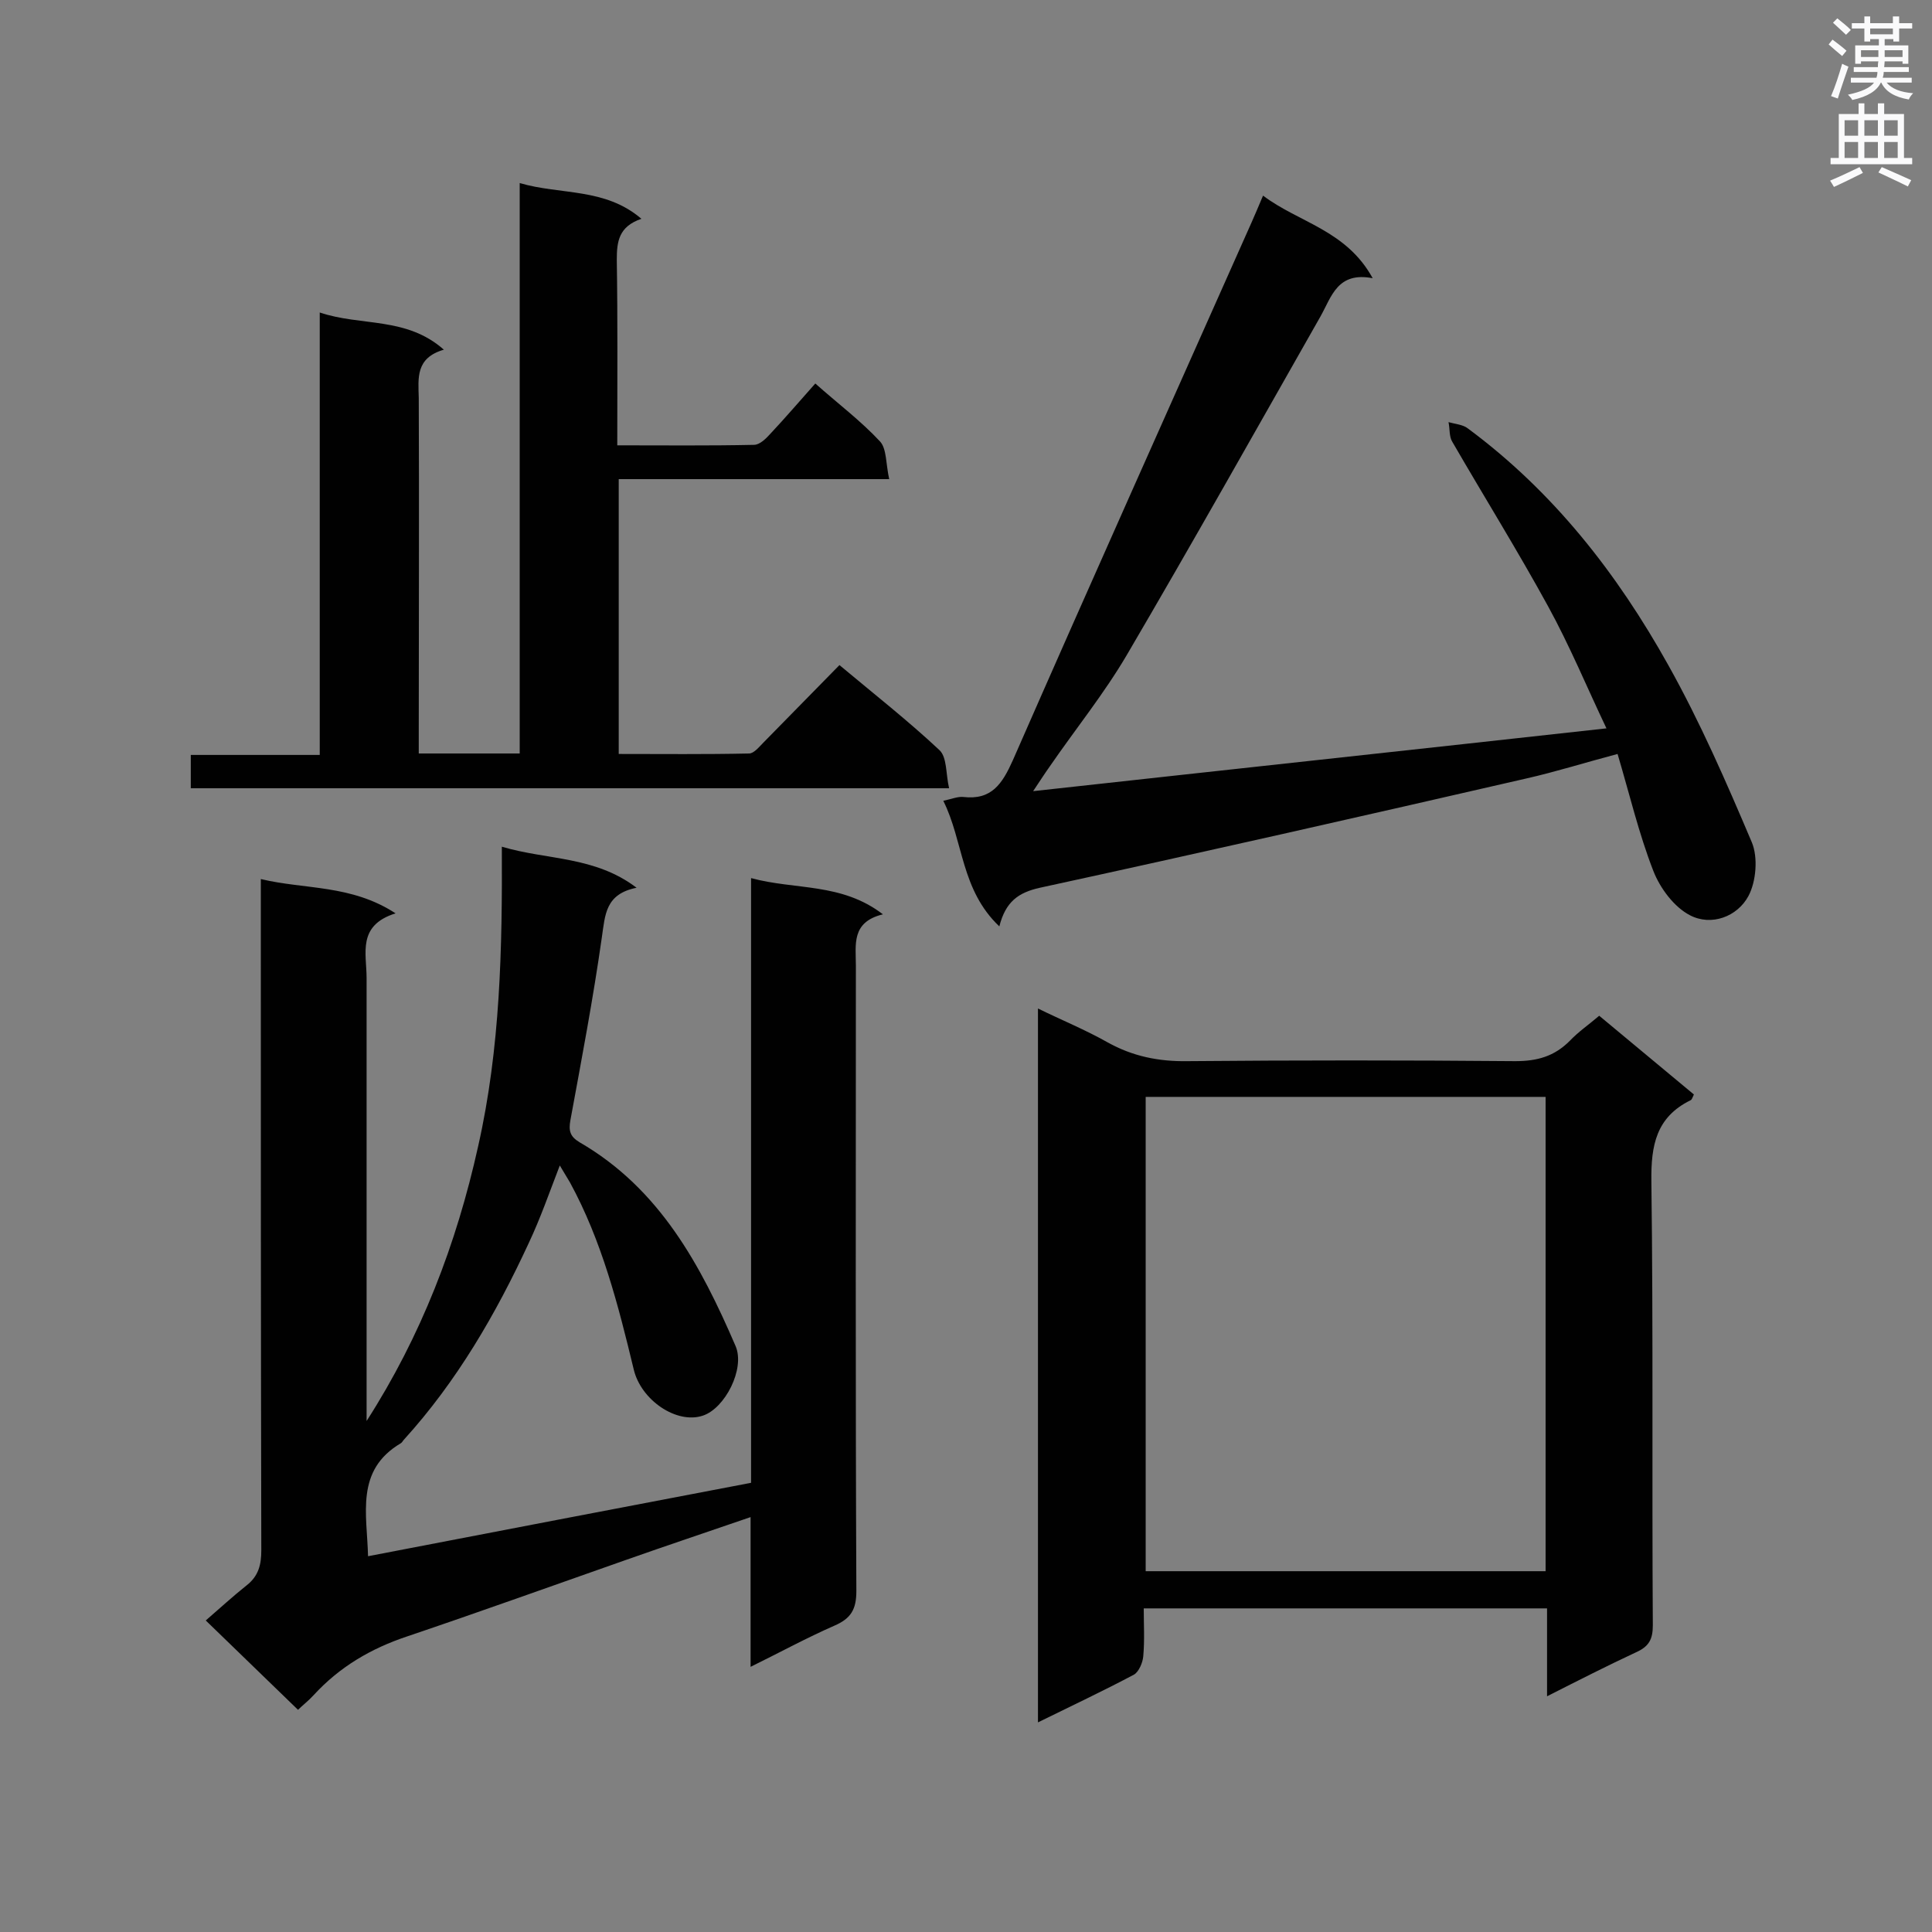 <svg enable-background="new 0 0 400 400" viewBox="0 0 400 400" xmlns="http://www.w3.org/2000/svg"><rect x="0" y="0" width="400" height="400" fill="#808080" stroke="none"/><g fill="#010101"><path d="m103.9 175.3c9.4 2.8 19.2 1.9 27.9 8.5-6.5 1.3-6.5 5.6-7.2 10.3-1.8 12.7-4.2 25.3-6.5 37.8-.4 2.2-.1 3.4 1.9 4.6 16.6 9.6 25.1 25.5 32.3 42.2 2 4.7-2.2 12.9-6.8 14.4-5.4 1.8-12.8-3.2-14.3-9.6-3.2-13.3-6.6-26.6-13.2-38.7-.6-1-1.2-2-2.1-3.5-2.2 5.7-4 10.9-6.4 16-6.8 14.7-14.9 28.7-25.9 40.8-.2.2-.3.5-.6.7-9.5 5.6-7 14.7-6.8 23.4 26.4-5.1 52.6-10.1 79.3-15.2 0-41.5 0-83 0-125.2 9.2 2.5 18.7.9 27.3 7.5-6.6 1.6-5.6 6.3-5.6 10.6 0 43.2-.1 86.3.1 129.5 0 3.8-1.1 5.7-4.6 7.2-5.7 2.5-11.2 5.5-17.3 8.5 0-10.6 0-20.4 0-31-9 3.1-17.4 5.9-25.9 8.9-15.1 5.3-30.1 10.7-45.2 15.8-7.5 2.5-14 6.3-19.4 12.2-1.1 1.2-2.3 2.1-3.2 3-6.2-6-12.1-11.7-19.1-18.5 2.9-2.5 5.6-5 8.5-7.3 2.4-1.9 3-4.2 3-7.2-.1-44.5-.1-88.9-.1-133.4 0-1.6 0-3.2 0-5.6 9.2 2.2 18.7 1.1 27.9 7.1-8 2.5-6 8.3-6 13.4v87 4.7c11.3-17.6 18.6-36.6 23.1-56.9 4.6-20.4 5-40.9 4.9-62z"/><path d="m331.1 210.3c6.6 5.5 13.1 10.9 19.6 16.3-.3.6-.4 1.1-.7 1.2-7.1 3.5-8.2 9.3-8.1 16.8.4 30.6.1 61.2.3 91.9 0 2.9-.8 4.4-3.5 5.6-6 2.8-11.9 5.8-18.4 9.1 0-6.4 0-12.1 0-18.2-27.8 0-55.3 0-83.5 0 0 3.3.2 6.6-.1 9.9-.1 1.3-.9 3.2-1.9 3.8-6.4 3.4-13 6.5-19.9 9.9 0-49.4 0-98.3 0-147.8 4.9 2.4 9.8 4.4 14.4 7 5.2 2.9 10.6 4 16.6 3.9 22.6-.2 45.2-.2 67.8 0 4.6 0 8.1-1 11.3-4.2 1.8-1.9 4-3.4 6.1-5.2zm-93.9 16.8v98.2h82.8c0-32.9 0-65.5 0-98.2-27.7 0-55.2 0-82.8 0z"/><path d="m39.5 163.2c0-2.4 0-4.4 0-6.9h26.7c0-30.6 0-60.7 0-91.6 8.6 2.9 17.9.8 25.7 7.7-5.9 1.7-5.3 5.9-5.2 10 .1 22.9 0 45.8 0 68.7v4.9h20.9c0-39.3 0-78.5 0-118.1 8.5 2.5 17.6.9 25.2 7.4-4.7 1.6-5.1 4.7-5.1 8.5.2 12.6.1 25.3.1 38.4 9.7 0 19 .1 28.3-.1 1.2 0 2.5-1.3 3.4-2.3 3.1-3.3 6-6.7 9.3-10.4 4.6 4.1 9.4 7.7 13.4 12 1.4 1.5 1.2 4.7 1.9 7.8-19.2 0-37.5 0-56 0v56.9c9 0 18 .1 27-.1 1 0 2.1-1.4 3-2.3 5.2-5.3 10.4-10.6 15.7-16 7.3 6.1 14.3 11.6 20.7 17.6 1.6 1.5 1.3 4.9 2 7.9-52.9 0-104.8 0-157 0z"/><path d="m206.9 191.8c-8-7.6-7.4-17.6-11.6-26 1.8-.4 3-.9 4.1-.8 5.9.7 8.1-2.7 10.3-7.6 16.3-37.2 32.9-74.2 49.4-111.3.7-1.6 1.4-3.2 2.4-5.6 7.4 5.6 17.2 7.1 22.7 17.1-7.3-1.4-8.5 3.8-10.8 7.9-13.3 23.4-26.5 46.9-40.1 70.1-4.7 8-10.6 15.3-15.9 23-1 1.4-1.9 2.8-3.5 5.2 39.9-4.4 78.9-8.6 118.7-13-4-8.4-7.6-17.1-12.1-25.3-6.3-11.5-13.2-22.6-19.8-34-.7-1.1-.5-2.7-.8-4.1 1.4.4 3 .5 4 1.3 17.7 13.1 30.9 30 41.5 49 6.6 11.8 12 24.2 17.3 36.7 1.3 3.1.9 8.1-.7 11.1-2.3 4.3-7.7 6.3-12.1 4-3.3-1.7-6.2-5.6-7.6-9.2-3-7.7-4.9-15.8-7.4-24.2-6.8 1.8-12.8 3.7-19 5.1-33.5 7.7-67 15.3-100.6 22.6-4.5 1-7.1 2.9-8.4 8z"/></g><path d="m378.6 9.2.8-1c.9.7 1.9 1.4 2.9 2.3l-.9 1.1c-1.1-.9-2-1.7-2.8-2.4zm.5 10.7c.9-2.1 1.6-4.3 2.3-6.7.4.2.8.4 1.3.6-.7 2.1-1.5 4.3-2.2 6.6zm.4-15.2.9-.9c1 .8 2 1.6 2.8 2.4l-1 1c-1-.9-1.9-1.8-2.7-2.5zm12.5-1.3h1.2v1.4h2.7v1.1h-2.7v2.7h-1.2v-.5h-1.8v1.3h4.9v3.8h-1.2v-.5h-3.7c0 .4-.1.9-.1 1.2h5.1v1h-5.2c0 .5-.1.9-.2 1.2h6v1h-5.2c1.1 1.3 2.9 2 5.5 2.2-.4.4-.7.8-.9 1.3-2.9-.5-4.8-1.6-5.7-3.5h-.1c-.8 1.7-2.7 2.9-5.9 3.6-.2-.4-.6-.8-.9-1.1 2.8-.6 4.6-1.4 5.4-2.5h-4.8v-1h5.3c.1-.3.2-.7.2-1.2h-4.9v-1h5c0-.4 0-.8.1-1.2h-3.6v.5h-1.2v-3.8h4.9v-1.3h-1.8v.5h-1.2v-2.7h-2.6v-1.1h2.6v-1.4h1.2v1.4h4.7v-1.4zm-6.7 8.4h3.6c0-.4 0-.9 0-1.4h-3.6zm1.9-4.7h4.7v-1.2h-4.7zm6.7 3.3h-3.7v1.4h3.7z" fill="#fafafb"/><path d="m384.7 21.4h1.3v2.2h2.8v-2.2h1.3v2.2h4.1v9.1h1.7v1.3h-16.9v-1.3h1.7v-9.1h4.1v-2.2zm.3 13.2.7 1.2c-1.8.9-3.8 1.9-6 2.9-.2-.4-.5-.8-.8-1.3 2.4-1 4.4-2 6.1-2.8zm-3.1-6.5h2.8v-3.2h-2.8zm0 4.6h2.8v-3.3h-2.8zm4.1-4.6h2.8v-3.2h-2.8zm0 4.6h2.8v-3.3h-2.8zm3.6 1.9c2.1.9 4.1 1.8 6.1 2.7l-.7 1.3c-2.2-1.1-4.2-2-6.1-2.9zm3.3-9.7h-2.8v3.2h2.8zm-2.8 7.8h2.8v-3.3h-2.8z" fill="#fafafb"/></svg>